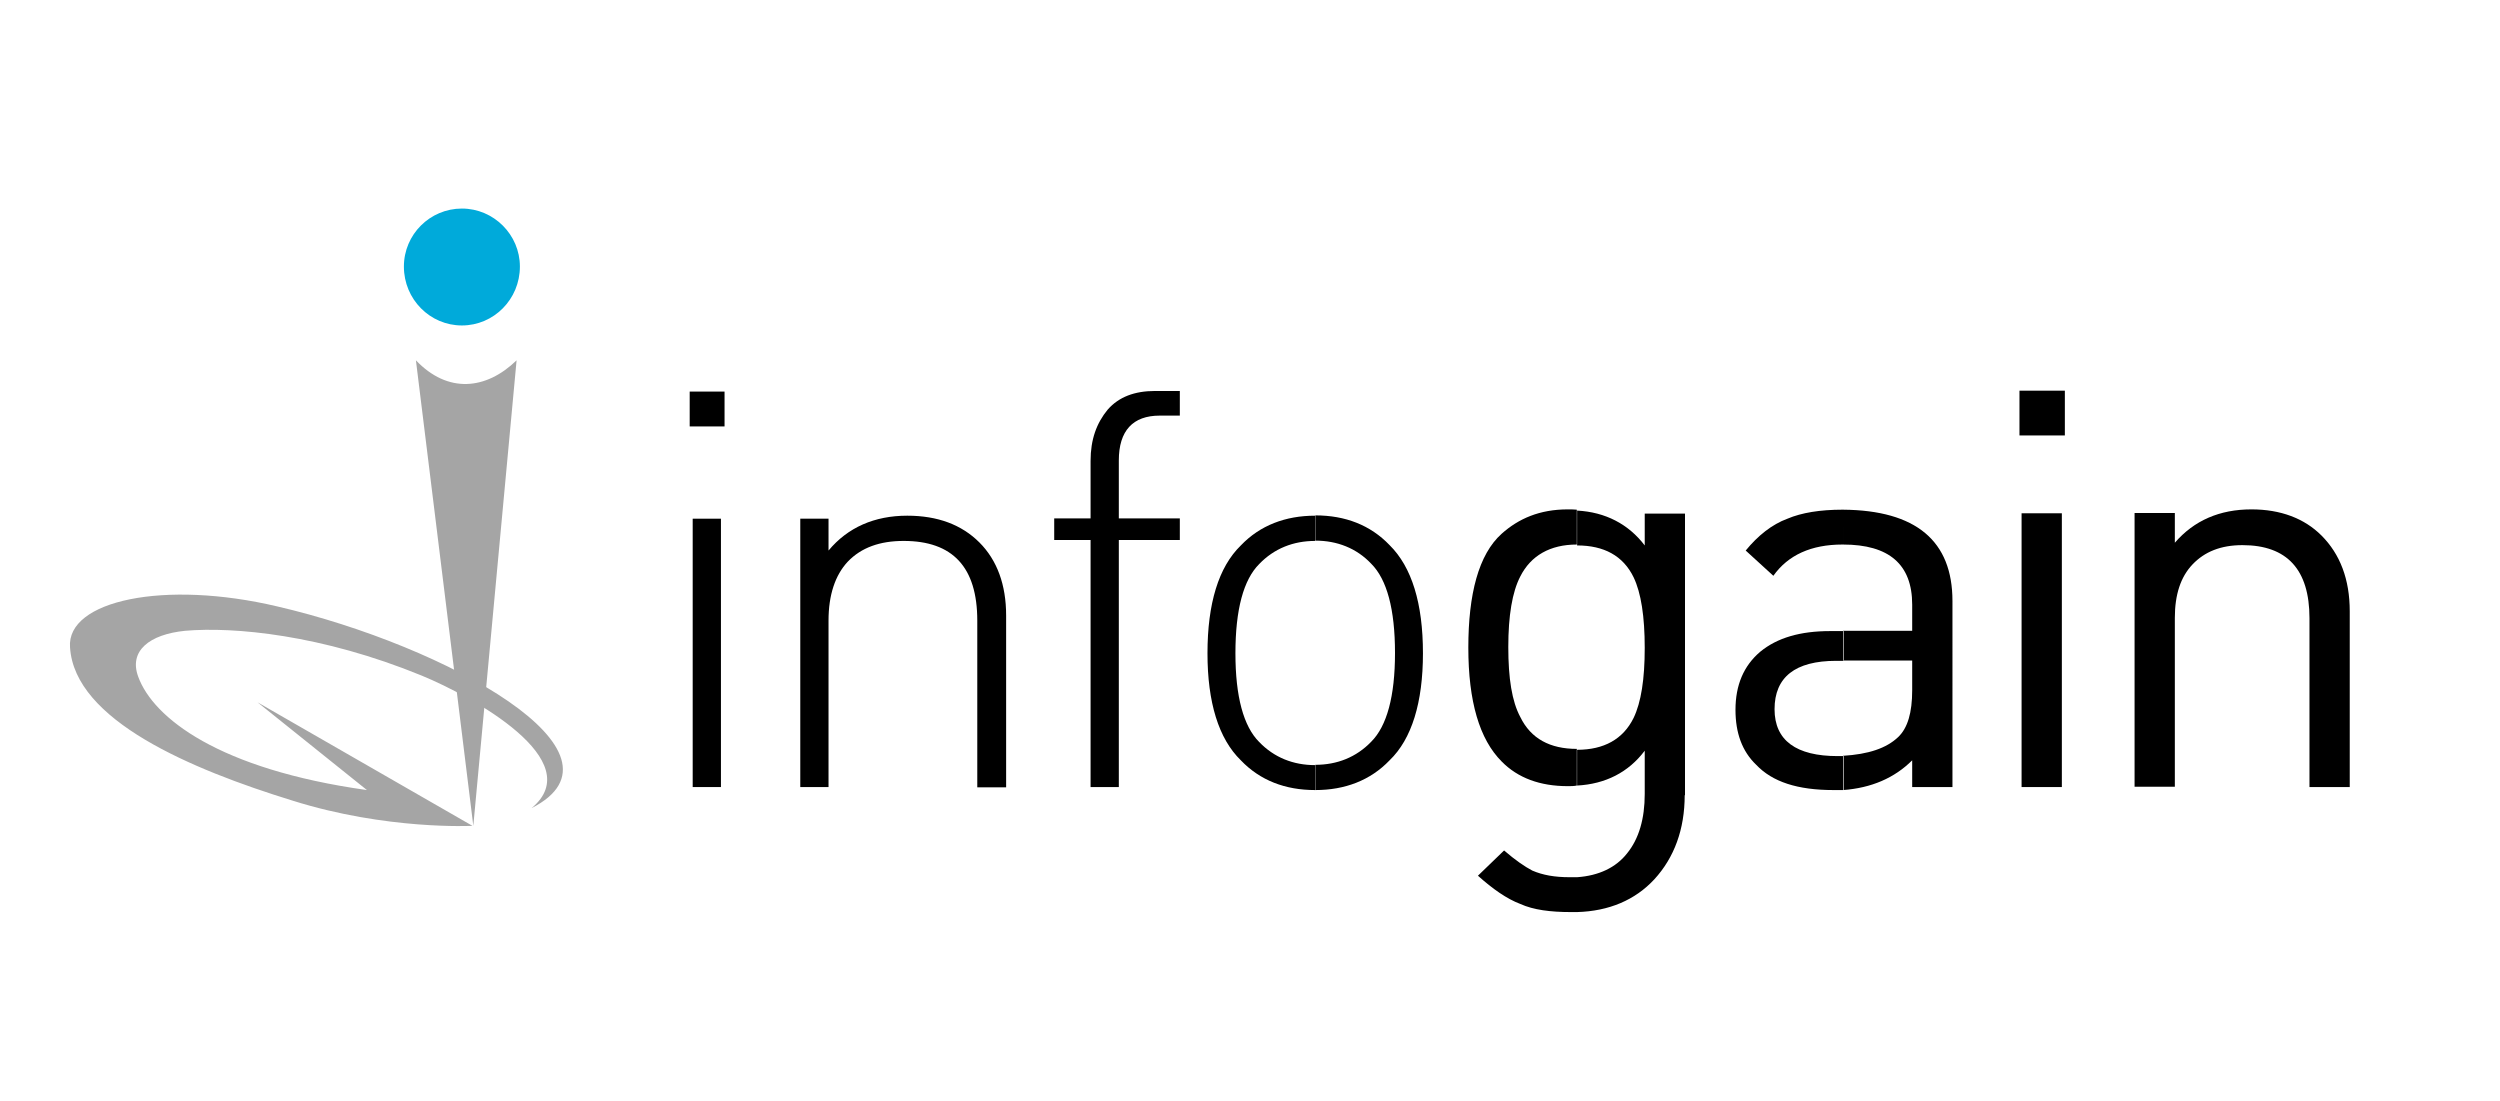 <?xml version="1.0" encoding="utf-8"?>
<!-- Generator: Adobe Illustrator 26.5.1, SVG Export Plug-In . SVG Version: 6.00 Build 0)  -->
<svg version="1.1" id="Layer_1" xmlns="http://www.w3.org/2000/svg" xmlns:xlink="http://www.w3.org/1999/xlink" x="0px" y="0px"
	 viewBox="0 0 831.9 366.4" style="enable-background:new 0 0 831.9 366.4;" xml:space="preserve">
<style type="text/css">
	.st0{fill-rule:evenodd;clip-rule:evenodd;}
	.st1{fill-rule:evenodd;clip-rule:evenodd;fill:#A5A5A5;}
	.st2{fill-rule:evenodd;clip-rule:evenodd;fill:#00AADA;}
</style>
<g>
	<g>
		<path class="st0" d="M230.5,261.9v-89.3h9.4v89.3H230.5L230.5,261.9z M229.5,141.9v-11.6h11.6v11.6H229.5z"/>
		<path class="st0" d="M325.2,261.9v-55.4c0-17.8-8.2-26.5-24.5-26.5c-7.9,0-14.1,2.2-18.6,6.9c-4.2,4.5-6.4,11.1-6.4,19.6v55.4
			h-9.4v-89.3h9.4v10.6c6.4-7.7,15.3-11.6,26.2-11.6c10.1,0,18.1,3,24,8.9c5.9,5.9,8.9,14.1,8.9,24.3v57.2H325.2z"/>
		<path class="st0" d="M372.3,179.7v82.2h-9.4v-82.2h-12.1v-7.2h12.1v-19.1c0-7.2,2-12.6,5.7-17.1c3.7-4.2,8.9-6.2,15.8-6.2h8.2v8.2
			h-6.7c-8.9,0-13.6,5-13.6,14.9v19.3h20.3v7.2H372.3z"/>
		<path class="st0" d="M473.5,217.4c0,16.3-3.7,28.5-11.1,35.6c-6.4,6.7-14.9,9.9-24.7,9.9v-8.4c7.2,0,13.6-2.5,18.6-7.7
			c5.2-5.2,7.9-15.1,7.9-29.5c0-14.6-2.7-24.5-7.9-29.7c-4.9-5.2-11.4-7.7-18.6-7.7v-8.4c9.9,0,18.3,3.2,24.7,9.9
			C469.8,188.7,473.5,200.8,473.5,217.4z M437.6,262.9c-9.9,0-18.3-3.2-24.7-9.9c-7.4-7.2-11.1-19.3-11.1-35.6
			c0-16.6,3.7-28.7,11.1-35.9c6.4-6.7,14.9-9.9,24.7-9.9v8.4c-7.2,0-13.6,2.5-18.6,7.7c-5.2,5.2-7.9,15.1-7.9,29.7
			c0,14.4,2.7,24.3,7.9,29.5c5,5.2,11.4,7.7,18.6,7.7V262.9z"/>
		<path class="st0" d="M560.6,264.6c0,11.4-3.5,20.8-10.1,28c-6.4,6.9-15.1,10.6-25.7,10.9v-11.6c7.2-0.5,12.9-3.2,16.6-7.9
			c4-4.9,5.9-11.6,5.9-19.8v-14.4c-5.4,7.2-13.1,11.1-22.5,11.6v-11.9l0,0c8.9,0,15.3-3.5,18.8-10.6c2.5-5.2,3.7-12.9,3.7-23.3
			c0-10.4-1.2-18.3-3.7-23.5c-3.5-7.2-9.9-10.6-18.8-10.6l0,0v-11.6c9.4,0.5,17.1,4.5,22.5,11.6v-10.6h13.4V264.6z M524.7,303.5
			c-0.7,0-1.5,0-2,0c-6.7,0-12.4-0.7-16.8-2.7c-4.5-1.7-9.2-5-14.1-9.4l8.7-8.4c3.7,3.2,6.9,5.4,9.4,6.7c3.5,1.5,7.4,2.2,12.4,2.2
			c1,0,1.7,0,2.5,0V303.5L524.7,303.5z M524.7,261.4c-1,0.2-2,0.2-3,0.2c-9.2,0-16.6-2.7-22-8.2c-7.4-7.4-11.1-20-11.1-37.9
			c0-17.8,3.4-31,11.1-37.9c5.6-5,12.6-8.1,22-8.1c1,0,1.9,0,3,0.1v11.6c-8.9,0-15.3,3.7-18.8,10.6c-2.7,5.2-4,13.1-4,23.5
			c0,10.4,1.2,18.1,4,23.3c3.5,7.2,9.9,10.6,18.8,10.6V261.4z"/>
		<path class="st0" d="M649.7,261.9h-13.4V253c-5.9,5.9-13.6,9.2-23,9.9v-11.4c8.4-0.5,14.4-2.5,18.3-6.2c3.2-3,4.7-8.2,4.7-15.6
			v-9.9h-23v-9.9h23v-8.7c0-13.4-7.7-20-23-20v-11.6c24.3,0.2,36.4,10.4,36.4,30.4V261.9z M613.3,262.9c-1,0-2.2,0-3.2,0
			c-11.9,0-20.3-2.7-25.7-8.4c-4.7-4.5-6.9-10.6-6.9-18.3c0-8.2,2.7-14.6,8.2-19.3c5.7-4.7,13.4-6.9,23.3-6.9h4.5v9.9h-2.5
			c-13.6,0-20.5,5.4-20.5,16.1c0,10.4,7.2,15.6,21,15.6c0.7,0,1.2,0,2,0V262.9L613.3,262.9z M613.3,181.2h-0.2
			c-10.4,0-18.1,3.5-23,10.4l-9.2-8.4c4-4.9,8.7-8.7,13.9-10.6c4.7-2,10.9-3,18.3-3c0.2,0,0.2,0,0.2,0V181.2z"/>
		<path class="st0" d="M686.1,261.9h-13.4v-91.1h13.4V261.9L686.1,261.9z M687.1,144.9H672V130h15.1V144.9z"/>
		<path class="st0" d="M781.9,261.9h-13.4v-56.2c0-16.1-7.4-24.3-22.3-24.3c-7.2,0-12.6,2.2-16.6,6.4c-4,4.2-5.9,10.1-5.9,17.8v56.2
			h-13.4v-91.1h13.4v9.9c6.4-7.4,14.9-11.1,25.5-11.1c9.7,0,17.6,3,23.3,8.7c6.2,6.2,9.4,14.6,9.4,25.2V261.9z"/>
		<g>
			<path class="st1" d="M122.1,262.9l-36.4-29.2l71.5,41.1c0,0-28.5,1.5-59.9-8.4c-33.7-10.4-72.5-26.7-74-51
				c-1.2-15.6,31.4-22.5,69-13.6c56.4,13.1,120.5,48.8,84.6,67.1c19.1-15.8-19.6-37.1-36.6-44.1c-33.2-13.6-62.4-16.3-78.7-14.9
				c-11.9,1.2-18.8,6.7-15.6,15.3C51,238.9,72.8,256,122.1,262.9z"/>
			<path class="st2" d="M153.7,69.4c10.6,0,19.3,8.7,19.3,19.3c0,10.9-8.7,19.6-19.3,19.6c-10.6,0-19.3-8.7-19.3-19.6
				C134.4,78,143.1,69.4,153.7,69.4z"/>
			<path class="st1" d="M138.4,119.9l19.1,154.9l14.4-154.9C161.7,129.8,149,131,138.4,119.9z"/>
		</g>
	</g>
</g>
</svg>
